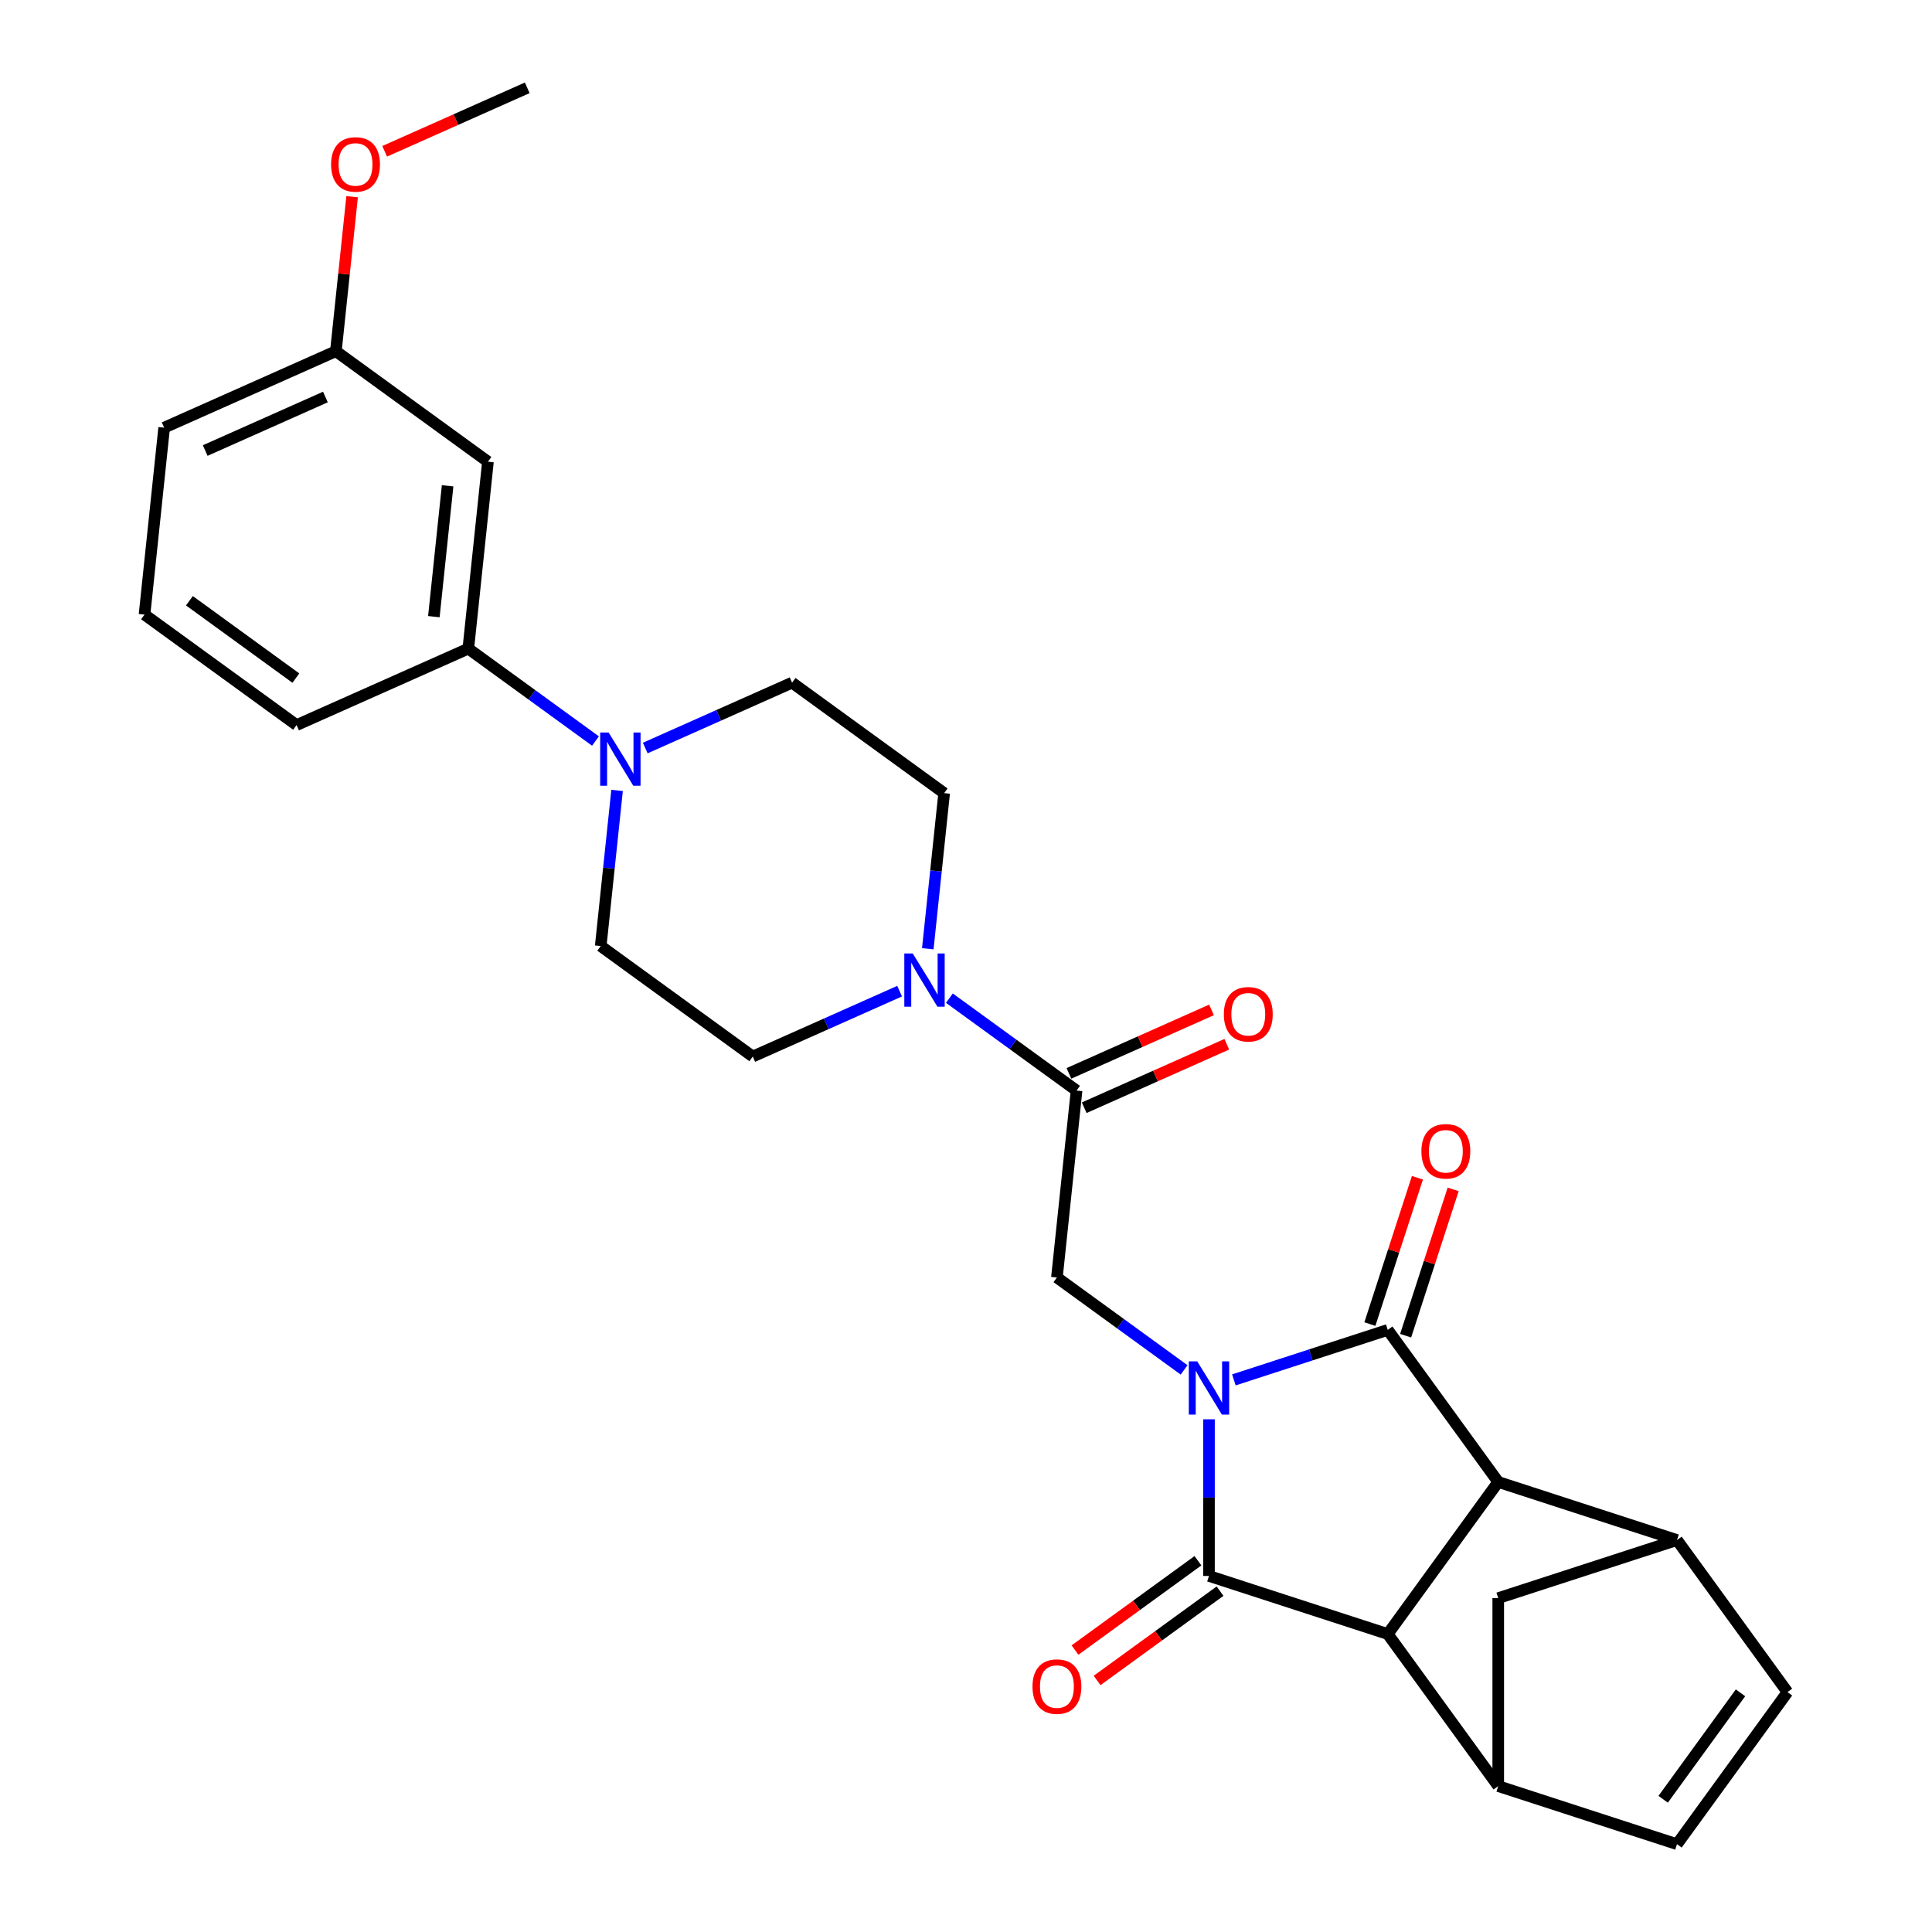 <?xml version='1.0' encoding='iso-8859-1'?>
<svg version='1.1' baseProfile='full'
              xmlns='http://www.w3.org/2000/svg'
                      xmlns:rdkit='http://www.rdkit.org/xml'
                      xmlns:xlink='http://www.w3.org/1999/xlink'
                  xml:space='preserve'
width='1000px' height='1000px' viewBox='0 0 1000 1000'>
<!-- END OF HEADER -->
<rect style='opacity:1.0;fill:#FFFFFF;stroke:none' width='1000' height='1000' x='0' y='0'> </rect>
<path class='bond-0' d='M 638.651,714.231 L 678.475,701.291' style='fill:none;fill-rule:evenodd;stroke:#0000FF;stroke-width:6px;stroke-linecap:butt;stroke-linejoin:miter;stroke-opacity:1' />
<path class='bond-0' d='M 678.475,701.291 L 718.298,688.351' style='fill:none;fill-rule:evenodd;stroke:#000000;stroke-width:6px;stroke-linecap:butt;stroke-linejoin:miter;stroke-opacity:1' />
<path class='bond-1' d='M 625.769,734.625 L 625.769,775.166' style='fill:none;fill-rule:evenodd;stroke:#0000FF;stroke-width:6px;stroke-linecap:butt;stroke-linejoin:miter;stroke-opacity:1' />
<path class='bond-1' d='M 625.769,775.166 L 625.769,815.707' style='fill:none;fill-rule:evenodd;stroke:#000000;stroke-width:6px;stroke-linecap:butt;stroke-linejoin:miter;stroke-opacity:1' />
<path class='bond-4' d='M 612.888,709.057 L 579.974,685.143' style='fill:none;fill-rule:evenodd;stroke:#0000FF;stroke-width:6px;stroke-linecap:butt;stroke-linejoin:miter;stroke-opacity:1' />
<path class='bond-4' d='M 579.974,685.143 L 547.06,661.23' style='fill:none;fill-rule:evenodd;stroke:#000000;stroke-width:6px;stroke-linecap:butt;stroke-linejoin:miter;stroke-opacity:1' />
<path class='bond-2' d='M 718.298,688.351 L 775.484,767.061' style='fill:none;fill-rule:evenodd;stroke:#000000;stroke-width:6px;stroke-linecap:butt;stroke-linejoin:miter;stroke-opacity:1' />
<path class='bond-14' d='M 727.551,691.358 L 739.855,653.49' style='fill:none;fill-rule:evenodd;stroke:#000000;stroke-width:6px;stroke-linecap:butt;stroke-linejoin:miter;stroke-opacity:1' />
<path class='bond-14' d='M 739.855,653.49 L 752.16,615.621' style='fill:none;fill-rule:evenodd;stroke:#FF0000;stroke-width:6px;stroke-linecap:butt;stroke-linejoin:miter;stroke-opacity:1' />
<path class='bond-14' d='M 709.046,685.345 L 721.35,647.477' style='fill:none;fill-rule:evenodd;stroke:#000000;stroke-width:6px;stroke-linecap:butt;stroke-linejoin:miter;stroke-opacity:1' />
<path class='bond-14' d='M 721.35,647.477 L 733.654,609.608' style='fill:none;fill-rule:evenodd;stroke:#FF0000;stroke-width:6px;stroke-linecap:butt;stroke-linejoin:miter;stroke-opacity:1' />
<path class='bond-3' d='M 625.769,815.707 L 718.298,845.771' style='fill:none;fill-rule:evenodd;stroke:#000000;stroke-width:6px;stroke-linecap:butt;stroke-linejoin:miter;stroke-opacity:1' />
<path class='bond-15' d='M 620.051,807.836 L 588.236,830.951' style='fill:none;fill-rule:evenodd;stroke:#000000;stroke-width:6px;stroke-linecap:butt;stroke-linejoin:miter;stroke-opacity:1' />
<path class='bond-15' d='M 588.236,830.951 L 556.421,854.065' style='fill:none;fill-rule:evenodd;stroke:#FF0000;stroke-width:6px;stroke-linecap:butt;stroke-linejoin:miter;stroke-opacity:1' />
<path class='bond-15' d='M 631.488,823.578 L 599.673,846.692' style='fill:none;fill-rule:evenodd;stroke:#000000;stroke-width:6px;stroke-linecap:butt;stroke-linejoin:miter;stroke-opacity:1' />
<path class='bond-15' d='M 599.673,846.692 L 567.858,869.807' style='fill:none;fill-rule:evenodd;stroke:#FF0000;stroke-width:6px;stroke-linecap:butt;stroke-linejoin:miter;stroke-opacity:1' />
<path class='bond-5' d='M 775.484,767.061 L 868.013,797.126' style='fill:none;fill-rule:evenodd;stroke:#000000;stroke-width:6px;stroke-linecap:butt;stroke-linejoin:miter;stroke-opacity:1' />
<path class='bond-28' d='M 775.484,767.061 L 718.298,845.771' style='fill:none;fill-rule:evenodd;stroke:#000000;stroke-width:6px;stroke-linecap:butt;stroke-linejoin:miter;stroke-opacity:1' />
<path class='bond-6' d='M 718.298,845.771 L 775.484,924.481' style='fill:none;fill-rule:evenodd;stroke:#000000;stroke-width:6px;stroke-linecap:butt;stroke-linejoin:miter;stroke-opacity:1' />
<path class='bond-7' d='M 547.06,661.23 L 557.229,564.472' style='fill:none;fill-rule:evenodd;stroke:#000000;stroke-width:6px;stroke-linecap:butt;stroke-linejoin:miter;stroke-opacity:1' />
<path class='bond-10' d='M 868.013,797.126 L 925.2,875.836' style='fill:none;fill-rule:evenodd;stroke:#000000;stroke-width:6px;stroke-linecap:butt;stroke-linejoin:miter;stroke-opacity:1' />
<path class='bond-29' d='M 868.013,797.126 L 775.484,827.19' style='fill:none;fill-rule:evenodd;stroke:#000000;stroke-width:6px;stroke-linecap:butt;stroke-linejoin:miter;stroke-opacity:1' />
<path class='bond-11' d='M 775.484,924.481 L 868.013,954.545' style='fill:none;fill-rule:evenodd;stroke:#000000;stroke-width:6px;stroke-linecap:butt;stroke-linejoin:miter;stroke-opacity:1' />
<path class='bond-12' d='M 775.484,924.481 L 775.484,827.19' style='fill:none;fill-rule:evenodd;stroke:#000000;stroke-width:6px;stroke-linecap:butt;stroke-linejoin:miter;stroke-opacity:1' />
<path class='bond-8' d='M 557.229,564.472 L 524.315,540.558' style='fill:none;fill-rule:evenodd;stroke:#000000;stroke-width:6px;stroke-linecap:butt;stroke-linejoin:miter;stroke-opacity:1' />
<path class='bond-8' d='M 524.315,540.558 L 491.401,516.645' style='fill:none;fill-rule:evenodd;stroke:#0000FF;stroke-width:6px;stroke-linecap:butt;stroke-linejoin:miter;stroke-opacity:1' />
<path class='bond-21' d='M 561.186,573.36 L 598.086,556.931' style='fill:none;fill-rule:evenodd;stroke:#000000;stroke-width:6px;stroke-linecap:butt;stroke-linejoin:miter;stroke-opacity:1' />
<path class='bond-21' d='M 598.086,556.931 L 634.986,540.502' style='fill:none;fill-rule:evenodd;stroke:#FF0000;stroke-width:6px;stroke-linecap:butt;stroke-linejoin:miter;stroke-opacity:1' />
<path class='bond-21' d='M 553.272,555.584 L 590.172,539.155' style='fill:none;fill-rule:evenodd;stroke:#000000;stroke-width:6px;stroke-linecap:butt;stroke-linejoin:miter;stroke-opacity:1' />
<path class='bond-21' d='M 590.172,539.155 L 627.072,522.726' style='fill:none;fill-rule:evenodd;stroke:#FF0000;stroke-width:6px;stroke-linecap:butt;stroke-linejoin:miter;stroke-opacity:1' />
<path class='bond-17' d='M 480.223,491.077 L 484.456,450.803' style='fill:none;fill-rule:evenodd;stroke:#0000FF;stroke-width:6px;stroke-linecap:butt;stroke-linejoin:miter;stroke-opacity:1' />
<path class='bond-17' d='M 484.456,450.803 L 488.689,410.528' style='fill:none;fill-rule:evenodd;stroke:#000000;stroke-width:6px;stroke-linecap:butt;stroke-linejoin:miter;stroke-opacity:1' />
<path class='bond-18' d='M 465.638,513.021 L 427.639,529.939' style='fill:none;fill-rule:evenodd;stroke:#0000FF;stroke-width:6px;stroke-linecap:butt;stroke-linejoin:miter;stroke-opacity:1' />
<path class='bond-18' d='M 427.639,529.939 L 389.64,546.858' style='fill:none;fill-rule:evenodd;stroke:#000000;stroke-width:6px;stroke-linecap:butt;stroke-linejoin:miter;stroke-opacity:1' />
<path class='bond-9' d='M 319.396,409.123 L 315.163,449.397' style='fill:none;fill-rule:evenodd;stroke:#0000FF;stroke-width:6px;stroke-linecap:butt;stroke-linejoin:miter;stroke-opacity:1' />
<path class='bond-9' d='M 315.163,449.397 L 310.93,489.672' style='fill:none;fill-rule:evenodd;stroke:#000000;stroke-width:6px;stroke-linecap:butt;stroke-linejoin:miter;stroke-opacity:1' />
<path class='bond-13' d='M 308.218,383.555 L 275.304,359.641' style='fill:none;fill-rule:evenodd;stroke:#0000FF;stroke-width:6px;stroke-linecap:butt;stroke-linejoin:miter;stroke-opacity:1' />
<path class='bond-13' d='M 275.304,359.641 L 242.39,335.728' style='fill:none;fill-rule:evenodd;stroke:#000000;stroke-width:6px;stroke-linecap:butt;stroke-linejoin:miter;stroke-opacity:1' />
<path class='bond-31' d='M 333.981,387.179 L 371.98,370.26' style='fill:none;fill-rule:evenodd;stroke:#0000FF;stroke-width:6px;stroke-linecap:butt;stroke-linejoin:miter;stroke-opacity:1' />
<path class='bond-31' d='M 371.98,370.26 L 409.979,353.342' style='fill:none;fill-rule:evenodd;stroke:#000000;stroke-width:6px;stroke-linecap:butt;stroke-linejoin:miter;stroke-opacity:1' />
<path class='bond-30' d='M 925.2,875.836 L 868.013,954.545' style='fill:none;fill-rule:evenodd;stroke:#000000;stroke-width:6px;stroke-linecap:butt;stroke-linejoin:miter;stroke-opacity:1' />
<path class='bond-30' d='M 900.88,876.205 L 860.849,931.302' style='fill:none;fill-rule:evenodd;stroke:#000000;stroke-width:6px;stroke-linecap:butt;stroke-linejoin:miter;stroke-opacity:1' />
<path class='bond-16' d='M 242.39,335.728 L 252.559,238.97' style='fill:none;fill-rule:evenodd;stroke:#000000;stroke-width:6px;stroke-linecap:butt;stroke-linejoin:miter;stroke-opacity:1' />
<path class='bond-16' d='M 224.564,319.18 L 231.682,251.45' style='fill:none;fill-rule:evenodd;stroke:#000000;stroke-width:6px;stroke-linecap:butt;stroke-linejoin:miter;stroke-opacity:1' />
<path class='bond-24' d='M 242.39,335.728 L 153.51,375.3' style='fill:none;fill-rule:evenodd;stroke:#000000;stroke-width:6px;stroke-linecap:butt;stroke-linejoin:miter;stroke-opacity:1' />
<path class='bond-22' d='M 252.559,238.97 L 173.85,181.784' style='fill:none;fill-rule:evenodd;stroke:#000000;stroke-width:6px;stroke-linecap:butt;stroke-linejoin:miter;stroke-opacity:1' />
<path class='bond-20' d='M 488.689,410.528 L 409.979,353.342' style='fill:none;fill-rule:evenodd;stroke:#000000;stroke-width:6px;stroke-linecap:butt;stroke-linejoin:miter;stroke-opacity:1' />
<path class='bond-19' d='M 389.64,546.858 L 310.93,489.672' style='fill:none;fill-rule:evenodd;stroke:#000000;stroke-width:6px;stroke-linecap:butt;stroke-linejoin:miter;stroke-opacity:1' />
<path class='bond-23' d='M 173.85,181.784 L 178.052,141.801' style='fill:none;fill-rule:evenodd;stroke:#000000;stroke-width:6px;stroke-linecap:butt;stroke-linejoin:miter;stroke-opacity:1' />
<path class='bond-23' d='M 178.052,141.801 L 182.254,101.819' style='fill:none;fill-rule:evenodd;stroke:#FF0000;stroke-width:6px;stroke-linecap:butt;stroke-linejoin:miter;stroke-opacity:1' />
<path class='bond-32' d='M 173.85,181.784 L 84.97,221.356' style='fill:none;fill-rule:evenodd;stroke:#000000;stroke-width:6px;stroke-linecap:butt;stroke-linejoin:miter;stroke-opacity:1' />
<path class='bond-32' d='M 168.432,205.496 L 106.216,233.196' style='fill:none;fill-rule:evenodd;stroke:#000000;stroke-width:6px;stroke-linecap:butt;stroke-linejoin:miter;stroke-opacity:1' />
<path class='bond-27' d='M 199.099,78.312 L 235.999,61.883' style='fill:none;fill-rule:evenodd;stroke:#FF0000;stroke-width:6px;stroke-linecap:butt;stroke-linejoin:miter;stroke-opacity:1' />
<path class='bond-27' d='M 235.999,61.883 L 272.899,45.455' style='fill:none;fill-rule:evenodd;stroke:#000000;stroke-width:6px;stroke-linecap:butt;stroke-linejoin:miter;stroke-opacity:1' />
<path class='bond-25' d='M 153.51,375.3 L 74.8,318.113' style='fill:none;fill-rule:evenodd;stroke:#000000;stroke-width:6px;stroke-linecap:butt;stroke-linejoin:miter;stroke-opacity:1' />
<path class='bond-25' d='M 153.141,350.98 L 98.044,310.949' style='fill:none;fill-rule:evenodd;stroke:#000000;stroke-width:6px;stroke-linecap:butt;stroke-linejoin:miter;stroke-opacity:1' />
<path class='bond-26' d='M 74.8,318.113 L 84.97,221.356' style='fill:none;fill-rule:evenodd;stroke:#000000;stroke-width:6px;stroke-linecap:butt;stroke-linejoin:miter;stroke-opacity:1' />
<path  class='atom-0' d='M 619.679 704.64
L 628.708 719.233
Q 629.603 720.673, 631.043 723.28
Q 632.483 725.888, 632.56 726.043
L 632.56 704.64
L 636.218 704.64
L 636.218 732.192
L 632.444 732.192
L 622.753 716.237
Q 621.625 714.369, 620.418 712.228
Q 619.251 710.088, 618.901 709.426
L 618.901 732.192
L 615.32 732.192
L 615.32 704.64
L 619.679 704.64
' fill='#0000FF'/>
<path  class='atom-9' d='M 472.429 493.51
L 481.458 508.103
Q 482.353 509.543, 483.793 512.151
Q 485.232 514.758, 485.31 514.914
L 485.31 493.51
L 488.968 493.51
L 488.968 521.062
L 485.194 521.062
L 475.503 505.107
Q 474.375 503.239, 473.168 501.098
Q 472.001 498.958, 471.651 498.296
L 471.651 521.062
L 468.07 521.062
L 468.07 493.51
L 472.429 493.51
' fill='#0000FF'/>
<path  class='atom-10' d='M 315.009 379.138
L 324.038 393.731
Q 324.933 395.171, 326.373 397.778
Q 327.813 400.386, 327.891 400.541
L 327.891 379.138
L 331.549 379.138
L 331.549 406.69
L 327.774 406.69
L 318.084 390.735
Q 316.955 388.867, 315.749 386.726
Q 314.581 384.586, 314.231 383.924
L 314.231 406.69
L 310.651 406.69
L 310.651 379.138
L 315.009 379.138
' fill='#0000FF'/>
<path  class='atom-15' d='M 735.715 595.9
Q 735.715 589.284, 738.984 585.587
Q 742.253 581.89, 748.363 581.89
Q 754.473 581.89, 757.742 585.587
Q 761.011 589.284, 761.011 595.9
Q 761.011 602.594, 757.703 606.408
Q 754.395 610.183, 748.363 610.183
Q 742.292 610.183, 738.984 606.408
Q 735.715 602.633, 735.715 595.9
M 748.363 607.069
Q 752.566 607.069, 754.823 604.267
Q 757.119 601.426, 757.119 595.9
Q 757.119 590.491, 754.823 587.767
Q 752.566 585.004, 748.363 585.004
Q 744.16 585.004, 741.864 587.728
Q 739.607 590.452, 739.607 595.9
Q 739.607 601.465, 741.864 604.267
Q 744.16 607.069, 748.363 607.069
' fill='#FF0000'/>
<path  class='atom-16' d='M 534.412 872.971
Q 534.412 866.355, 537.681 862.658
Q 540.95 858.961, 547.06 858.961
Q 553.169 858.961, 556.438 862.658
Q 559.707 866.355, 559.707 872.971
Q 559.707 879.664, 556.4 883.478
Q 553.092 887.253, 547.06 887.253
Q 540.989 887.253, 537.681 883.478
Q 534.412 879.703, 534.412 872.971
M 547.06 884.139
Q 551.263 884.139, 553.52 881.338
Q 555.816 878.497, 555.816 872.971
Q 555.816 867.561, 553.52 864.837
Q 551.263 862.074, 547.06 862.074
Q 542.857 862.074, 540.561 864.798
Q 538.303 867.522, 538.303 872.971
Q 538.303 878.536, 540.561 881.338
Q 542.857 884.139, 547.06 884.139
' fill='#FF0000'/>
<path  class='atom-22' d='M 633.461 524.978
Q 633.461 518.362, 636.73 514.665
Q 639.999 510.968, 646.109 510.968
Q 652.219 510.968, 655.488 514.665
Q 658.757 518.362, 658.757 524.978
Q 658.757 531.672, 655.449 535.486
Q 652.141 539.26, 646.109 539.26
Q 640.038 539.26, 636.73 535.486
Q 633.461 531.711, 633.461 524.978
M 646.109 536.147
Q 650.312 536.147, 652.569 533.345
Q 654.865 530.504, 654.865 524.978
Q 654.865 519.569, 652.569 516.845
Q 650.312 514.082, 646.109 514.082
Q 641.906 514.082, 639.61 516.806
Q 637.353 519.53, 637.353 524.978
Q 637.353 530.543, 639.61 533.345
Q 641.906 536.147, 646.109 536.147
' fill='#FF0000'/>
<path  class='atom-24' d='M 171.371 85.104
Q 171.371 78.488, 174.64 74.791
Q 177.909 71.094, 184.019 71.094
Q 190.129 71.094, 193.398 74.791
Q 196.667 78.488, 196.667 85.104
Q 196.667 91.798, 193.359 95.612
Q 190.051 99.386, 184.019 99.386
Q 177.948 99.386, 174.64 95.612
Q 171.371 91.837, 171.371 85.104
M 184.019 96.273
Q 188.222 96.273, 190.479 93.471
Q 192.775 90.63, 192.775 85.104
Q 192.775 79.695, 190.479 76.971
Q 188.222 74.207, 184.019 74.207
Q 179.816 74.207, 177.52 76.932
Q 175.263 79.656, 175.263 85.104
Q 175.263 90.669, 177.52 93.471
Q 179.816 96.273, 184.019 96.273
' fill='#FF0000'/>
</svg>
